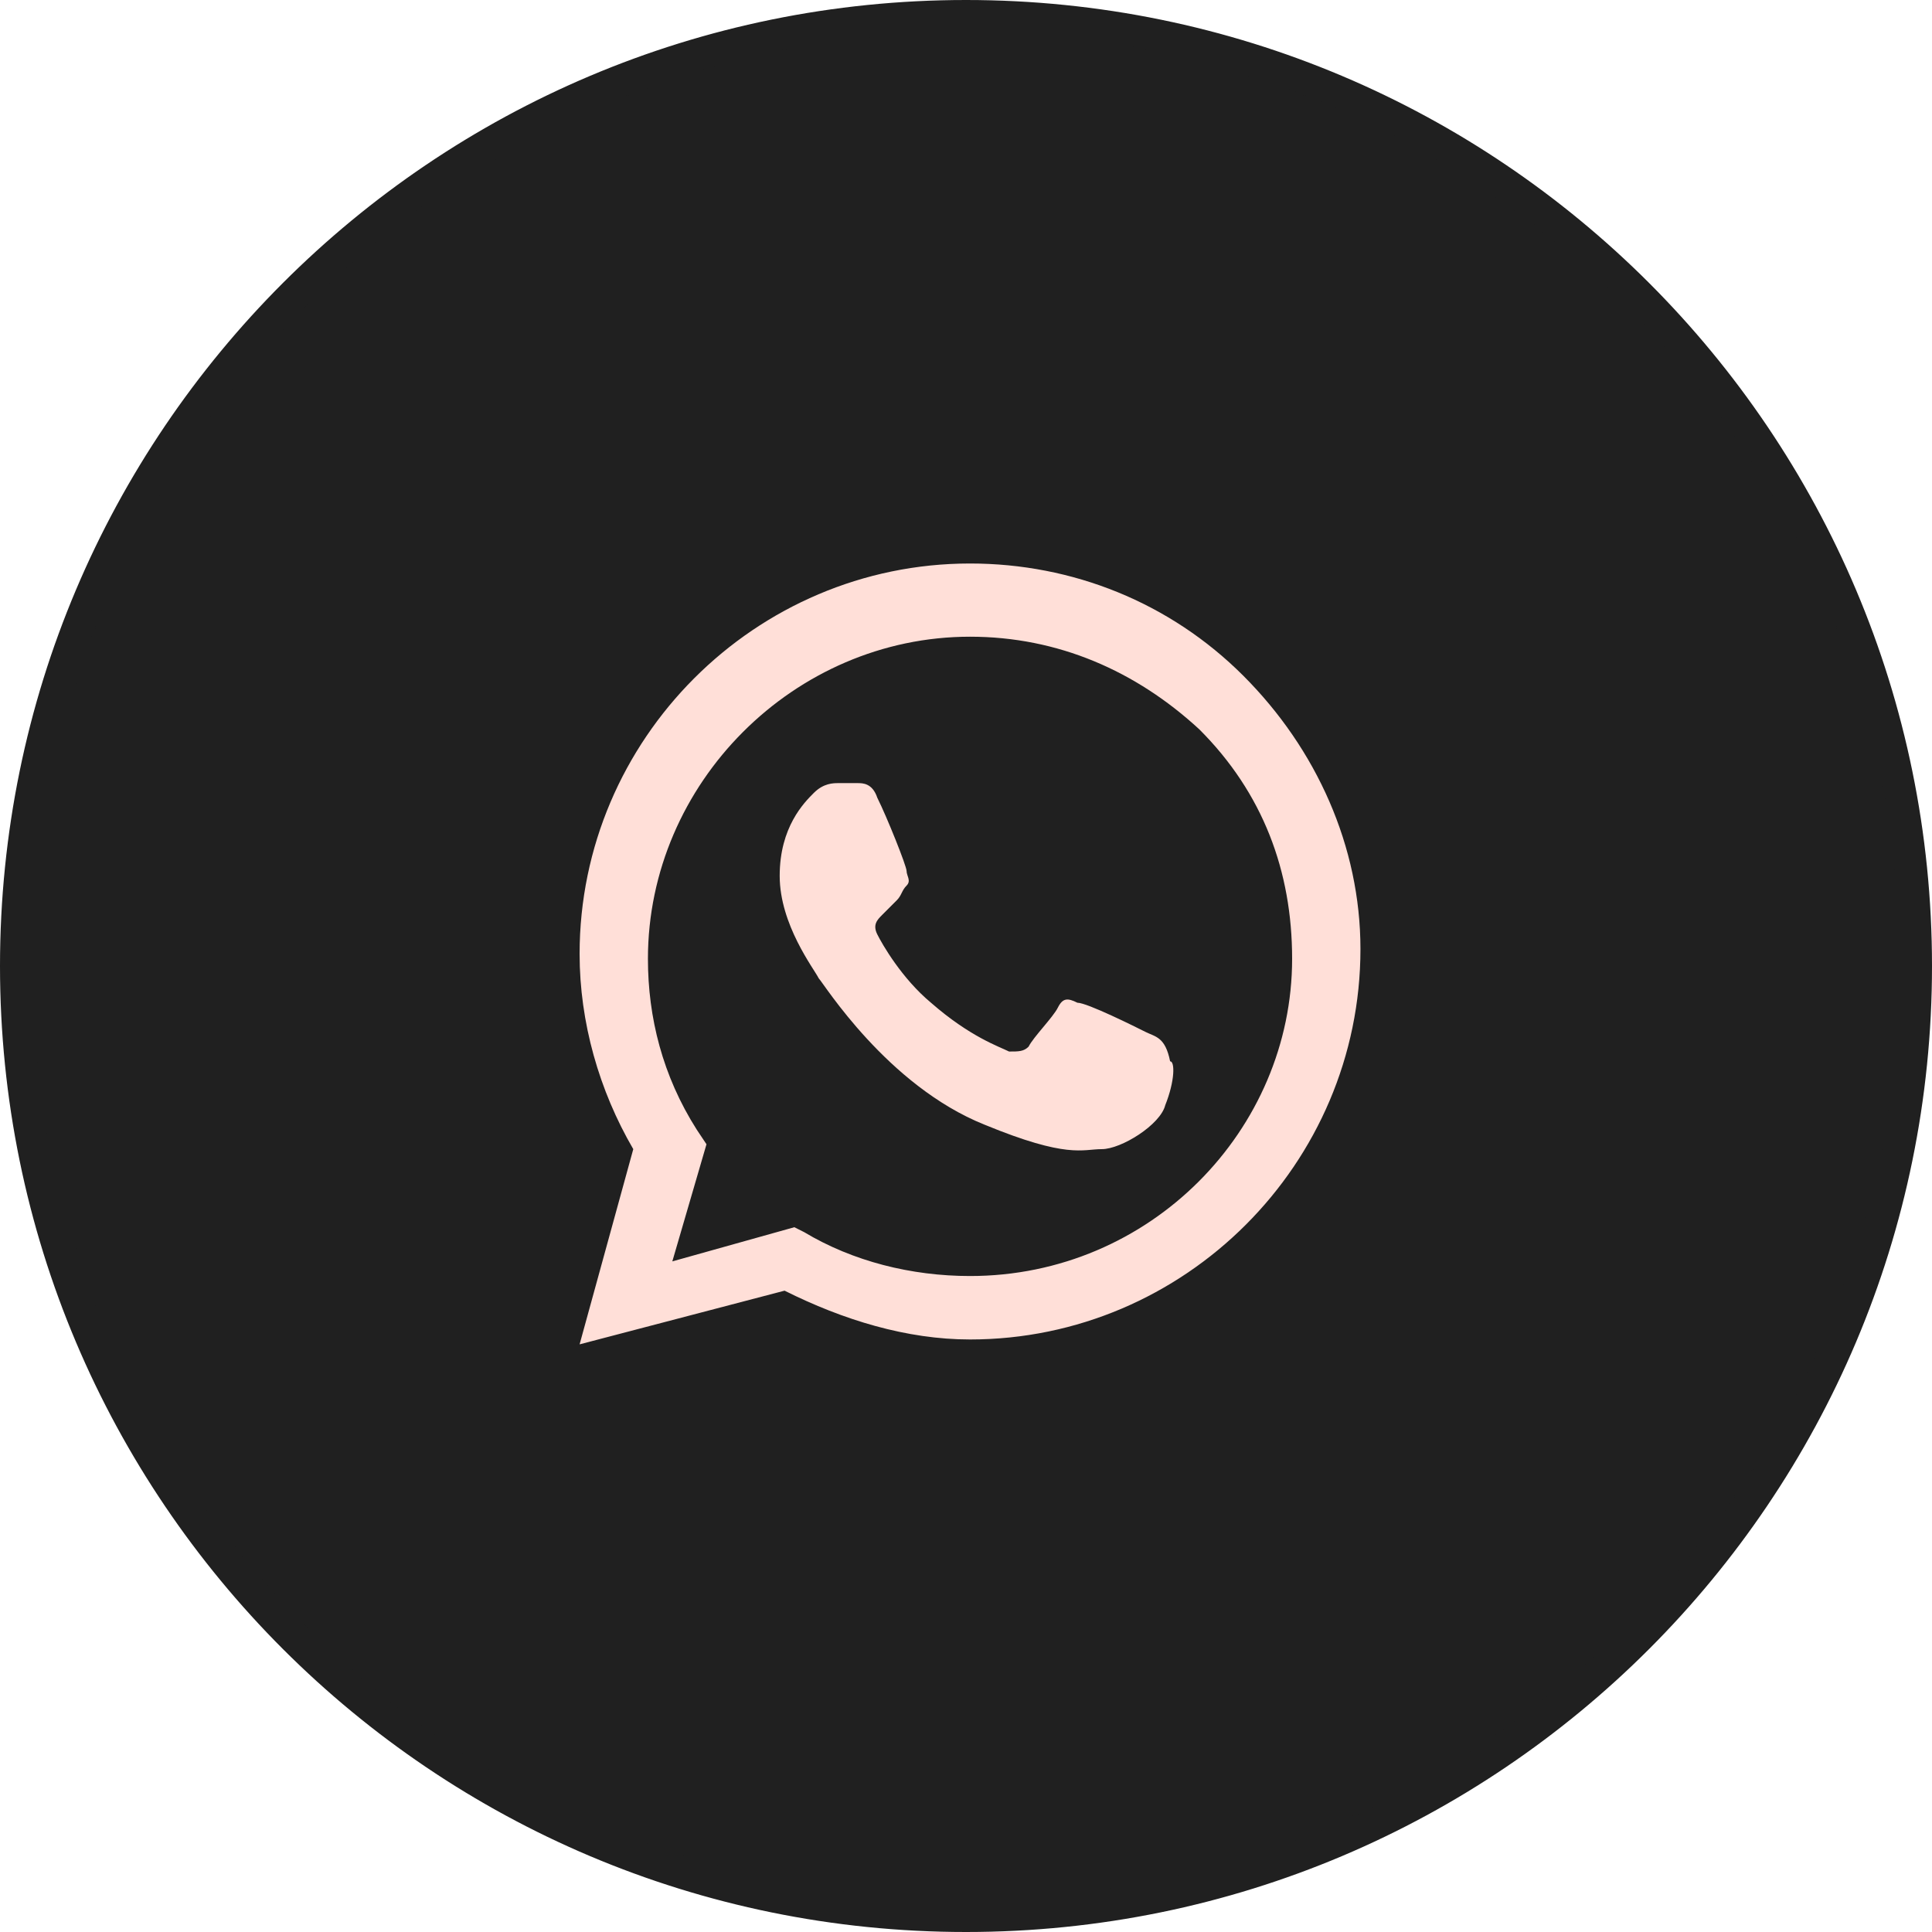 <?xml version="1.0" encoding="UTF-8"?> <svg xmlns="http://www.w3.org/2000/svg" width="120" height="120" viewBox="0 0 120 120" fill="none"><path d="M60 119C27.415 119 1 92.585 1 60C1 27.415 27.415 1 60 1C92.585 1 119 27.415 119 60C119 92.585 92.585 119 60 119Z" fill="#202020" stroke="#202020" stroke-width="2"></path><path fill-rule="evenodd" clip-rule="evenodd" d="M77.225 41.972C72.678 37.425 66.616 35 60.25 35C46.913 35 36 45.913 36 59.25C36 63.494 37.212 67.737 39.334 71.375L36 83.5L48.731 80.166C52.369 81.984 56.309 83.197 60.25 83.197C73.588 83.197 84.5 72.284 84.5 58.947C84.5 52.581 81.772 46.519 77.225 41.972ZM60.25 79.256C56.612 79.256 52.975 78.347 49.944 76.528L49.337 76.225L41.759 78.347L43.881 71.072L43.275 70.162C41.153 66.828 40.244 63.191 40.244 59.553C40.244 48.641 49.337 39.547 60.25 39.547C65.706 39.547 70.556 41.669 74.497 45.306C78.438 49.247 80.256 54.097 80.256 59.553C80.256 70.162 71.466 79.256 60.25 79.256ZM71.162 64.1C70.556 63.797 67.525 62.281 66.919 62.281C66.312 61.978 66.009 61.978 65.706 62.584C65.403 63.191 64.191 64.403 63.888 65.009C63.584 65.312 63.281 65.312 62.675 65.312C62.069 65.009 60.25 64.403 57.825 62.281C56.006 60.766 54.794 58.644 54.491 58.038C54.188 57.431 54.491 57.128 54.794 56.825C55.097 56.522 55.4 56.219 55.703 55.916C56.006 55.612 56.006 55.309 56.309 55.006C56.612 54.703 56.309 54.4 56.309 54.097C56.309 53.794 55.097 50.763 54.491 49.55C54.188 48.641 53.581 48.641 53.278 48.641C52.975 48.641 52.672 48.641 52.066 48.641C51.763 48.641 51.156 48.641 50.55 49.247C49.944 49.853 48.428 51.369 48.428 54.4C48.428 57.431 50.55 60.159 50.853 60.766C51.156 61.069 55.097 67.434 61.159 69.859C66.312 71.981 67.222 71.375 68.434 71.375C69.647 71.375 72.072 69.859 72.375 68.647C72.981 67.131 72.981 65.919 72.678 65.919C72.375 64.403 71.769 64.403 71.162 64.1Z" fill="#FFDFD8"></path></svg> 